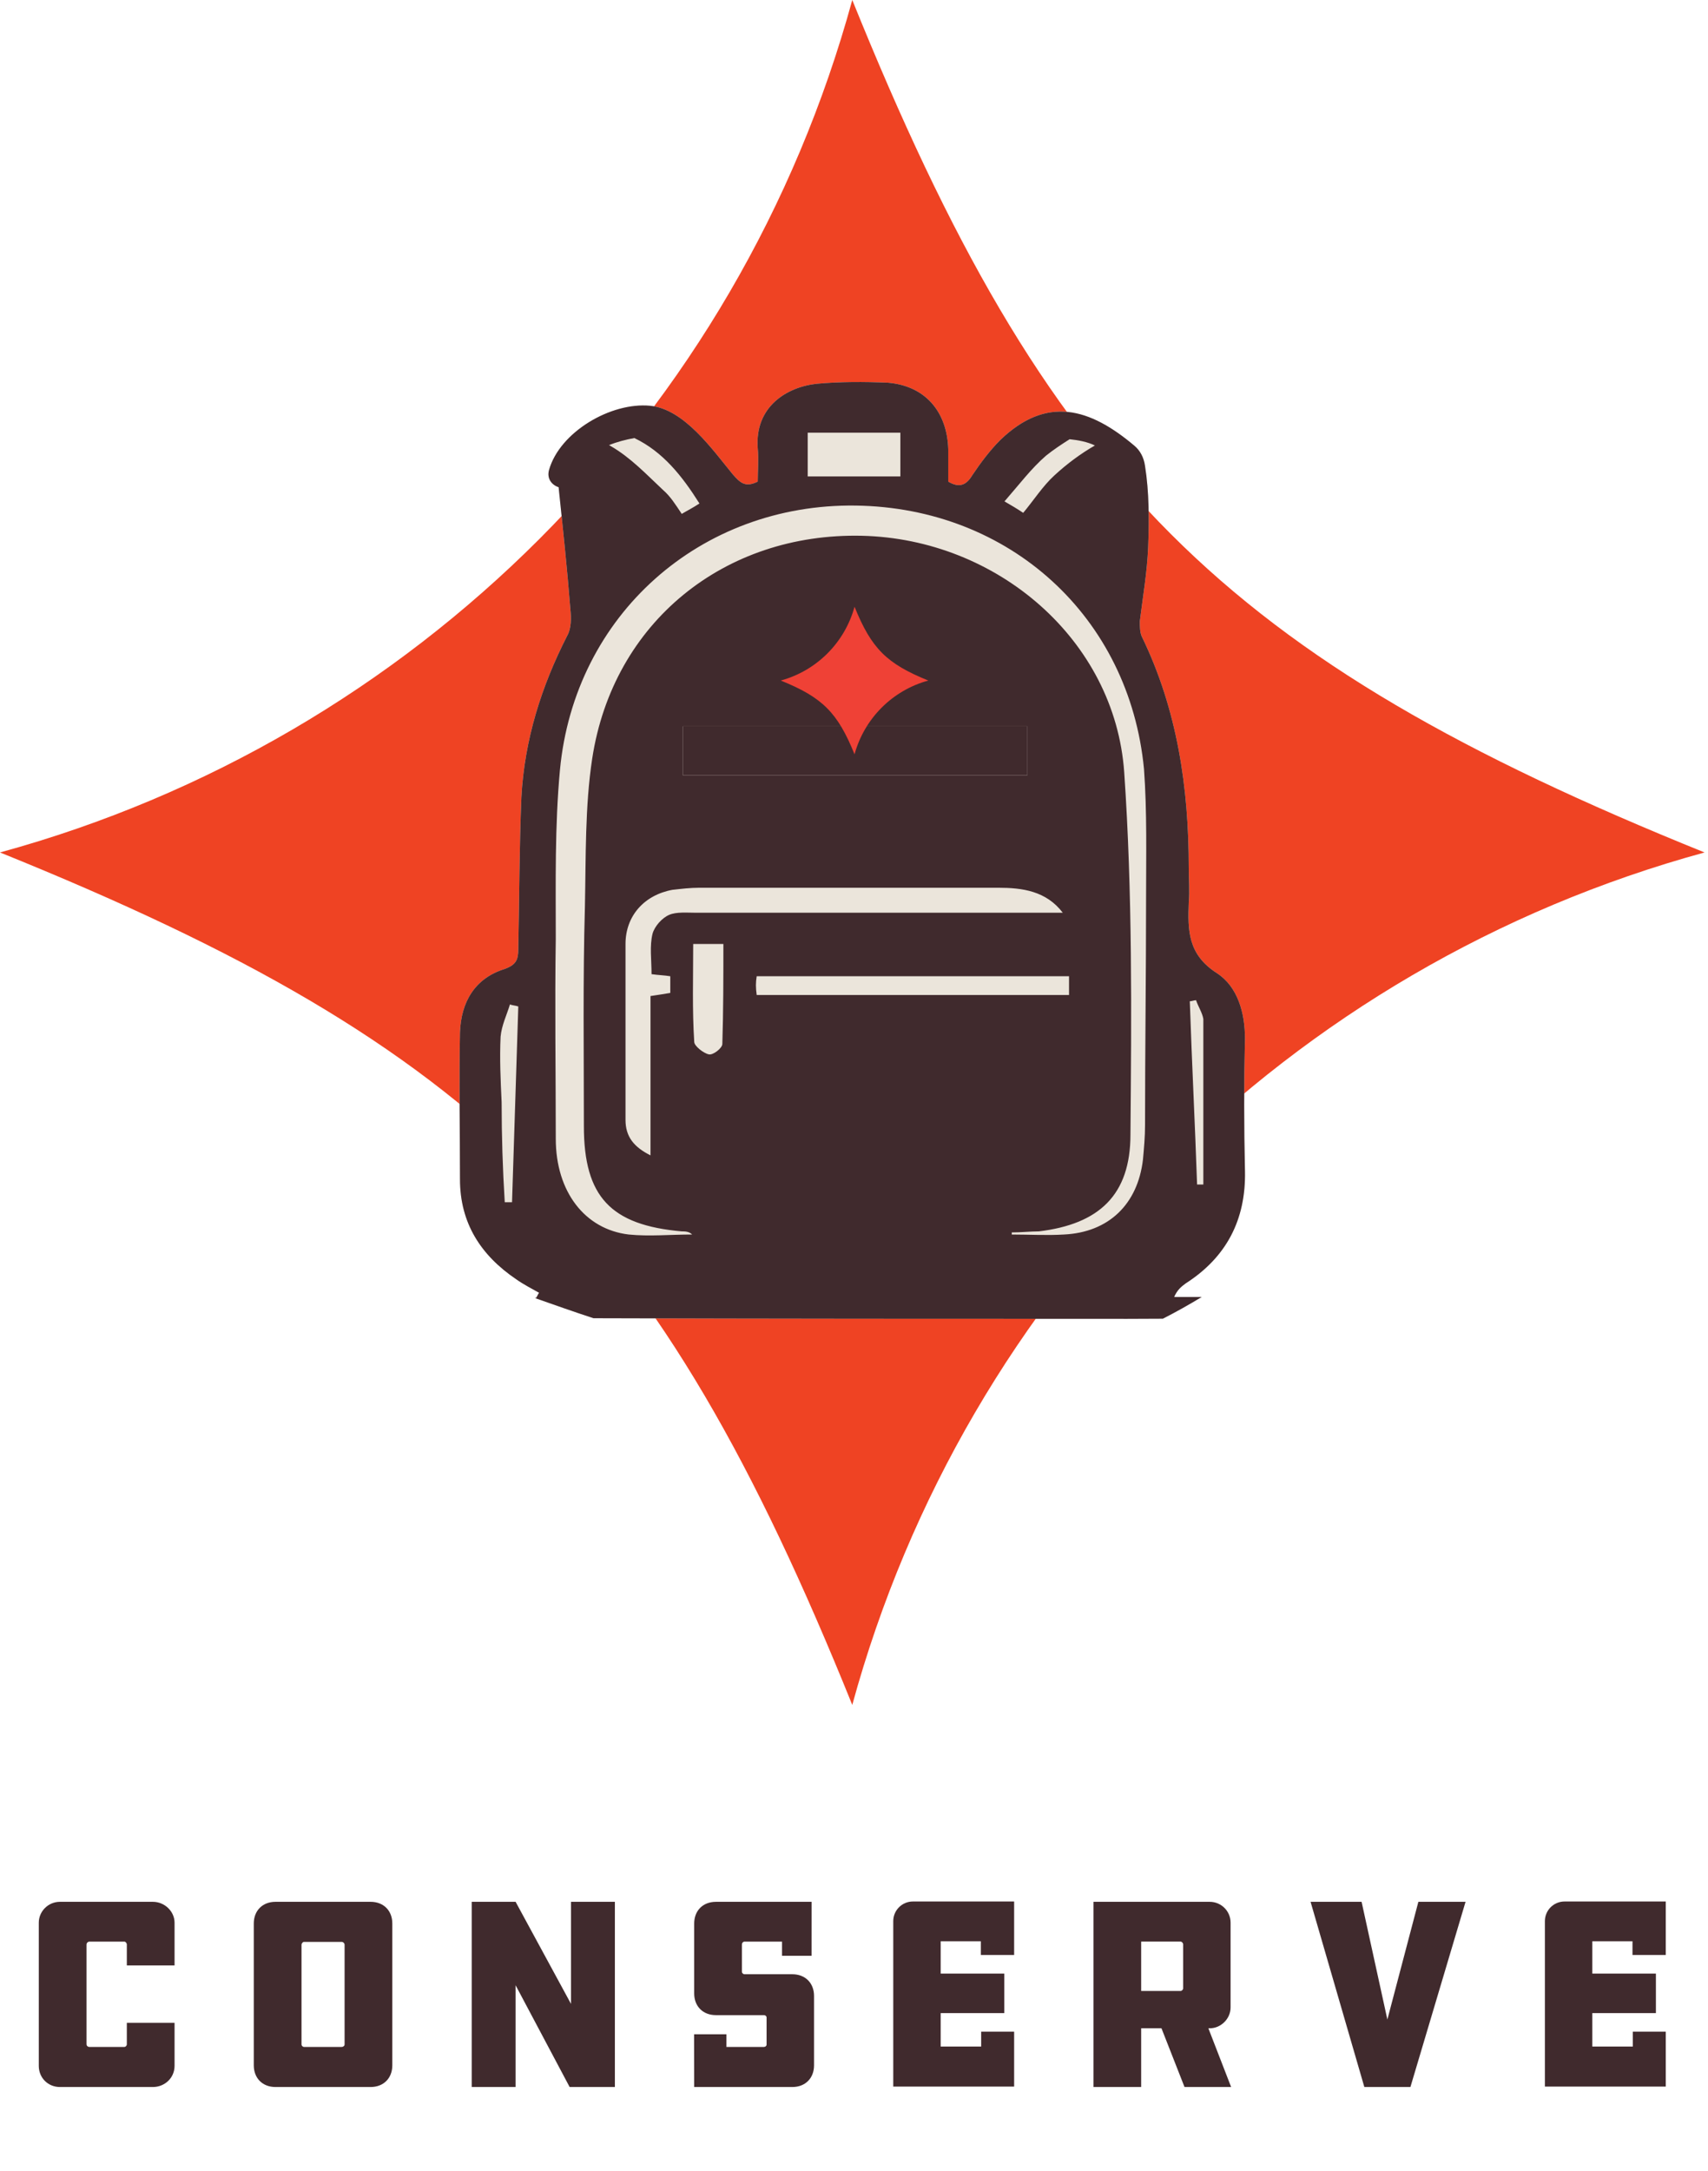 <svg width="155" height="197" viewBox="0 0 155 197" fill="none" xmlns="http://www.w3.org/2000/svg">
<g clip-path="url(#clip0_23_411)">
<path d="M154.686 77.343C117.046 87.64 87.64 117.046 77.343 154.686C59.679 110.965 43.721 95.007 0 77.343C37.641 67.045 67.046 37.64 77.343 0C95.007 43.721 110.965 59.679 154.686 77.343Z" fill="#EF4323"/>
<path d="M15.841 187.436C15.841 188.532 14.945 189.354 13.874 189.354H5.436C4.367 189.354 3.52 188.532 3.52 187.436V174.444C3.52 173.423 4.367 172.551 5.436 172.551H13.874C14.944 172.551 15.841 173.422 15.841 174.444V178.323H11.51V176.436C11.51 176.286 11.386 176.161 11.285 176.161H8.125C7.975 176.161 7.851 176.286 7.851 176.436V185.471C7.851 185.619 7.975 185.719 8.125 185.719H11.285C11.386 185.719 11.51 185.619 11.51 185.471V183.533H15.841V187.435V187.436Z" fill="#402A2D"/>
<path d="M33.635 172.551C34.805 172.551 35.602 173.348 35.602 174.518V187.387C35.602 188.557 34.805 189.354 33.635 189.354H24.998C23.828 189.354 23.031 188.557 23.031 187.387V174.518C23.031 173.348 23.828 172.551 24.998 172.551H33.635ZM31.271 176.459C31.271 176.311 31.147 176.186 30.997 176.186H27.587C27.487 176.186 27.363 176.311 27.363 176.459V185.494C27.363 185.619 27.487 185.719 27.587 185.719H30.997C31.146 185.719 31.271 185.619 31.271 185.494V176.459Z" fill="#402A2D"/>
<path d="M46.79 180.117V189.353H42.808V172.55H46.79L51.817 181.81V172.55H55.8V189.353H51.693L46.79 180.119V180.117Z" fill="#402A2D"/>
<path d="M71.907 179.123C73.077 179.123 73.874 179.92 73.874 181.09V187.387C73.874 188.557 73.077 189.354 71.907 189.354H62.997L62.991 184.571H65.924V185.719H69.294C69.469 185.719 69.567 185.619 69.567 185.496V183.057C69.567 182.932 69.468 182.832 69.294 182.832H64.963C63.794 182.832 62.997 182.035 62.997 180.867V174.519C62.997 173.349 63.794 172.552 64.963 172.552H73.65L73.648 177.45H70.967V176.161H67.577C67.428 176.161 67.328 176.286 67.328 176.434V178.899C67.328 178.999 67.428 179.124 67.577 179.124L71.907 179.123Z" fill="#402A2D"/>
<path d="M92.032 172.521V177.375H89.011V176.129H85.365V179.065H91.136V182.647H85.365V185.682H89.041V184.336H92.032V189.313H81.062V174.303C81.062 173.321 81.86 172.522 82.843 172.522H92.031L92.032 172.521Z" fill="#402A2D"/>
<path d="M109.783 172.551C110.804 172.551 111.675 173.373 111.675 174.444V182.135C111.675 183.155 110.804 184.026 109.783 184.026H109.659L111.724 189.354H107.494L105.403 184.026H103.56V189.354H99.23V172.551H109.783ZM107.368 176.41C107.368 176.285 107.244 176.16 107.144 176.16H103.56V180.64H107.144C107.244 180.64 107.368 180.517 107.368 180.417V176.409V176.41Z" fill="#402A2D"/>
<path d="M132.998 172.551L127.995 189.354H123.813L118.934 172.551H123.564L125.903 183.231L128.716 172.551H132.997H132.998Z" fill="#402A2D"/>
<path d="M151.168 172.521V177.375H148.147V176.129H144.501V179.065H150.272V182.647H144.501V185.682H148.177V184.336H151.168V189.313H140.198V174.303C140.198 173.321 140.996 172.522 141.979 172.522H151.167L151.168 172.521Z" fill="#402A2D"/>
<path d="M112.981 94.244C112.981 91.882 112.32 89.52 110.43 88.292C107.785 86.591 107.785 84.418 107.879 81.867C107.973 80.828 107.879 79.788 107.879 78.749C107.879 71.474 106.84 64.388 103.627 57.774C103.438 57.396 103.438 56.829 103.438 56.357C103.721 54.089 104.099 51.916 104.194 49.649C104.288 47.193 104.288 44.642 103.911 42.28C103.804 41.493 103.452 40.869 102.954 40.448C98.908 37.026 94.99 35.861 90.778 39.918C89.833 40.863 88.983 41.997 88.227 43.13C87.66 44.075 86.999 44.264 86.054 43.697V40.768C85.96 37.367 83.975 35.005 80.574 34.721C78.401 34.627 76.228 34.627 74.149 34.815C71.409 35.098 68.48 36.894 68.764 40.673C68.858 41.712 68.764 42.752 68.764 43.696C67.63 44.263 67.158 43.79 66.496 43.034C64.678 40.827 62.097 37.112 59.001 36.816C55.437 36.475 50.805 39.193 49.827 42.632C49.6 43.431 50.083 44.008 50.696 44.206C50.7 44.288 50.707 44.37 50.718 44.452C51.096 48.042 51.474 51.633 51.757 55.223C51.851 56.073 51.851 57.018 51.474 57.68C49.112 62.31 47.6 67.128 47.317 72.324C47.128 76.859 47.128 81.489 47.034 86.118C47.034 87.063 46.845 87.535 45.806 87.913C43.066 88.763 41.838 90.936 41.743 93.676C41.649 98.117 41.743 102.557 41.743 106.998C41.743 110.966 43.633 113.895 46.845 116.068C47.506 116.54 48.262 116.918 48.924 117.296C48.83 117.39 48.83 117.485 48.641 117.768C48.605 117.768 48.569 117.768 48.533 117.768C50.304 118.39 52.077 119.021 53.862 119.602C69.978 119.653 86.139 119.658 102.305 119.658C103.38 119.658 104.455 119.652 105.529 119.644C106.73 119.036 107.902 118.371 109.058 117.674H106.556C106.839 117.013 107.217 116.729 107.595 116.446C111.28 114.084 113.075 110.683 112.98 106.242C112.886 102.274 112.886 98.211 112.98 94.243L112.981 94.244Z" fill="#EBE5DB"/>
<path d="M46.467 109.078H45.806C45.617 106.055 45.523 103.031 45.523 100.008C45.429 98.024 45.334 96.04 45.429 94.056C45.523 93.017 45.996 92.072 46.279 91.127C46.468 91.221 46.751 91.221 47.035 91.316C46.846 97.174 46.656 103.126 46.467 109.078Z" fill="#EBE5DB"/>
<path d="M94.935 41.335C95.613 40.793 96.335 40.315 97.068 39.851C97.851 39.933 98.687 40.089 99.363 40.419C98.077 41.151 96.806 42.101 95.69 43.13C94.651 44.075 93.8 45.398 92.856 46.531C92.289 46.153 91.817 45.87 91.155 45.492C92.478 43.98 93.612 42.469 94.935 41.335Z" fill="#EBE5DB"/>
<path d="M81.708 39.257H73.299V43.225H81.708V39.257Z" fill="#EBE5DB"/>
<path d="M57.567 39.744C60.143 40.979 61.892 43.165 63.474 45.681C62.907 46.059 62.34 46.342 61.868 46.626C61.301 45.776 60.829 45.02 60.167 44.453C58.655 43.036 57.238 41.524 55.443 40.485C55.385 40.449 55.327 40.421 55.268 40.388C55.992 40.088 56.782 39.888 57.567 39.744Z" fill="#EBE5DB"/>
<path d="M65.552 94.717C65.552 95.095 64.702 95.756 64.324 95.662C63.852 95.568 63.001 94.906 63.001 94.528C62.812 91.599 62.907 88.67 62.907 85.647H65.647C65.647 88.765 65.646 91.694 65.552 94.717Z" fill="#EBE5DB"/>
<path d="M59.127 88.386C59.788 88.48 60.261 88.48 60.828 88.575V90.087C60.261 90.181 59.694 90.276 59.033 90.37V104.826C57.521 104.07 56.765 103.125 56.765 101.614V85.647C56.765 83.096 58.466 81.206 61.017 80.734C61.867 80.64 62.623 80.545 63.473 80.545H90.589C92.762 80.545 94.935 80.828 96.447 82.813H63.19C62.34 82.813 61.395 82.719 60.733 83.002C60.072 83.285 59.41 84.041 59.221 84.703C58.938 85.837 59.127 87.065 59.127 88.388V88.386Z" fill="#EBE5DB"/>
<path d="M93.235 65.9H61.962V70.341H93.235V65.9Z" fill="#402A2D"/>
<path d="M68.67 88.575H97.014V90.276H68.67C68.576 89.615 68.576 89.142 68.67 88.575Z" fill="#EBE5DB"/>
<path d="M104.006 81.489C104.006 88.386 103.912 95.189 103.912 102.086C103.912 103.125 103.818 104.165 103.723 105.204C103.251 109.267 100.605 111.818 96.542 112.007C95.03 112.101 93.424 112.007 91.818 112.007V111.818C92.668 111.818 93.519 111.723 94.274 111.723C99.754 111.062 102.588 108.416 102.588 102.936C102.682 91.976 102.777 81.017 102.021 70.057C101.171 58.058 90.494 48.893 78.212 48.61C65.741 48.327 55.631 56.452 53.742 68.829C53.081 73.175 53.175 77.71 53.081 82.245C52.892 88.859 52.987 95.567 52.987 102.18C52.987 108.605 55.444 111.156 61.868 111.723C62.151 111.723 62.529 111.723 62.813 112.006C60.829 112.006 58.939 112.195 57.05 112.006C53.082 111.534 50.436 108.132 50.436 103.314C50.436 97.267 50.342 91.22 50.436 85.174C50.436 80.072 50.342 74.97 50.814 69.868C52.137 55.79 63.569 45.681 77.646 45.87C91.629 46.059 102.494 55.979 103.817 69.774C104.1 73.648 104.006 77.615 104.006 81.489Z" fill="#EBE5DB"/>
<path d="M109.202 107.472H108.635C108.446 101.992 108.163 96.418 107.974 90.843C108.163 90.843 108.352 90.749 108.541 90.749C108.73 91.316 109.108 91.883 109.202 92.45V107.472Z" fill="#EBE5DB"/>
<path d="M112.981 94.244C112.981 91.882 112.32 89.52 110.43 88.292C107.785 86.591 107.785 84.418 107.879 81.867C107.973 80.828 107.879 79.788 107.879 78.749C107.879 71.474 106.84 64.388 103.627 57.774C103.438 57.396 103.438 56.829 103.438 56.357C103.721 54.089 104.099 51.916 104.194 49.649C104.288 47.193 104.288 44.642 103.911 42.28C103.804 41.493 103.452 40.869 102.954 40.448C98.908 37.026 94.99 35.861 90.778 39.918C89.833 40.863 88.983 41.997 88.227 43.13C87.66 44.075 86.999 44.264 86.054 43.697V40.768C85.96 37.367 83.975 35.005 80.574 34.721C78.401 34.627 76.228 34.627 74.149 34.815C71.409 35.098 68.48 36.894 68.764 40.673C68.858 41.712 68.764 42.752 68.764 43.696C67.63 44.263 67.158 43.79 66.496 43.034C64.678 40.827 62.097 37.112 59.001 36.816C55.437 36.475 50.805 39.193 49.827 42.632C49.6 43.431 50.083 44.008 50.696 44.206C50.7 44.288 50.707 44.37 50.718 44.452C51.096 48.042 51.474 51.633 51.757 55.223C51.851 56.073 51.851 57.018 51.474 57.68C49.112 62.31 47.6 67.128 47.317 72.324C47.128 76.859 47.128 81.489 47.034 86.118C47.034 87.063 46.845 87.535 45.806 87.913C43.066 88.763 41.838 90.936 41.743 93.676C41.649 98.117 41.743 102.557 41.743 106.998C41.743 110.966 43.633 113.895 46.845 116.068C47.506 116.54 48.262 116.918 48.924 117.296C48.83 117.39 48.83 117.485 48.641 117.768C48.605 117.768 48.569 117.768 48.533 117.768C50.304 118.39 52.077 119.021 53.862 119.602C69.978 119.653 86.139 119.658 102.305 119.658C103.38 119.658 104.455 119.652 105.529 119.644C106.73 119.036 107.902 118.371 109.058 117.674H106.556C106.839 117.013 107.217 116.729 107.595 116.446C111.28 114.084 113.075 110.683 112.98 106.242C112.886 102.274 112.886 98.211 112.98 94.243L112.981 94.244ZM46.467 109.078H45.806C45.617 106.055 45.523 103.031 45.523 100.008C45.429 98.024 45.334 96.04 45.429 94.056C45.523 93.017 45.996 92.072 46.279 91.127C46.468 91.221 46.751 91.221 47.035 91.316C46.846 97.174 46.656 103.126 46.467 109.078ZM94.935 41.335C95.613 40.793 96.335 40.315 97.068 39.851C97.851 39.933 98.687 40.089 99.363 40.419C98.077 41.151 96.806 42.101 95.69 43.13C94.651 44.075 93.8 45.398 92.856 46.531C92.289 46.153 91.817 45.87 91.155 45.492C92.478 43.98 93.612 42.469 94.935 41.335ZM73.299 39.257H81.708V43.225H73.299V39.257ZM57.567 39.744C60.143 40.979 61.892 43.165 63.474 45.681C62.907 46.059 62.34 46.342 61.868 46.626C61.301 45.776 60.829 45.02 60.167 44.453C58.655 43.036 57.238 41.524 55.443 40.485C55.385 40.449 55.327 40.421 55.268 40.388C55.992 40.088 56.782 39.888 57.567 39.744ZM65.552 94.717C65.552 95.095 64.702 95.756 64.324 95.662C63.852 95.568 63.001 94.906 63.001 94.528C62.812 91.599 62.907 88.67 62.907 85.647H65.647C65.647 88.765 65.646 91.694 65.552 94.717ZM59.127 88.386C59.788 88.48 60.261 88.48 60.828 88.575V90.087C60.261 90.181 59.694 90.276 59.033 90.37V104.826C57.521 104.07 56.765 103.125 56.765 101.614V85.647C56.765 83.096 58.466 81.206 61.017 80.734C61.867 80.64 62.623 80.545 63.473 80.545H90.589C92.762 80.545 94.935 80.828 96.447 82.813H63.19C62.34 82.813 61.395 82.719 60.733 83.002C60.072 83.285 59.41 84.041 59.221 84.703C58.938 85.837 59.127 87.065 59.127 88.388V88.386ZM61.962 70.341V65.9H93.235V70.341H61.962ZM68.67 88.575H97.014V90.276H68.67C68.576 89.615 68.576 89.142 68.67 88.575ZM104.006 81.489C104.006 88.386 103.912 95.189 103.912 102.086C103.912 103.125 103.818 104.165 103.723 105.204C103.251 109.267 100.605 111.818 96.542 112.007C95.03 112.101 93.424 112.007 91.818 112.007V111.818C92.668 111.818 93.519 111.723 94.274 111.723C99.754 111.062 102.588 108.416 102.588 102.936C102.682 91.976 102.777 81.017 102.021 70.057C101.171 58.058 90.494 48.893 78.212 48.61C65.741 48.327 55.631 56.452 53.742 68.829C53.081 73.175 53.175 77.71 53.081 82.245C52.892 88.859 52.987 95.567 52.987 102.18C52.987 108.605 55.444 111.156 61.868 111.723C62.151 111.723 62.529 111.723 62.813 112.006C60.829 112.006 58.939 112.195 57.05 112.006C53.082 111.534 50.436 108.132 50.436 103.314C50.436 97.267 50.342 91.22 50.436 85.174C50.436 80.072 50.342 74.97 50.814 69.868C52.137 55.79 63.569 45.681 77.646 45.87C91.629 46.059 102.494 55.979 103.817 69.774C104.1 73.648 104.006 77.615 104.006 81.489ZM109.202 107.472H108.635C108.446 101.992 108.163 96.418 107.974 90.843C108.163 90.843 108.352 90.749 108.541 90.749C108.73 91.316 109.108 91.883 109.202 92.45V107.472Z" fill="#402A2D"/>
<path d="M84.244 61.745C80.986 62.636 78.44 65.182 77.549 68.44C76.02 64.655 74.639 63.274 70.854 61.745C74.112 60.854 76.658 58.308 77.549 55.05C79.078 58.835 80.459 60.216 84.244 61.745Z" fill="#EF4136"/>
</g>
<defs>
<clipPath id="clip0_23_411">
<rect width="154.686" height="196.506" fill="white"/>
</clipPath>
</defs>
</svg>
